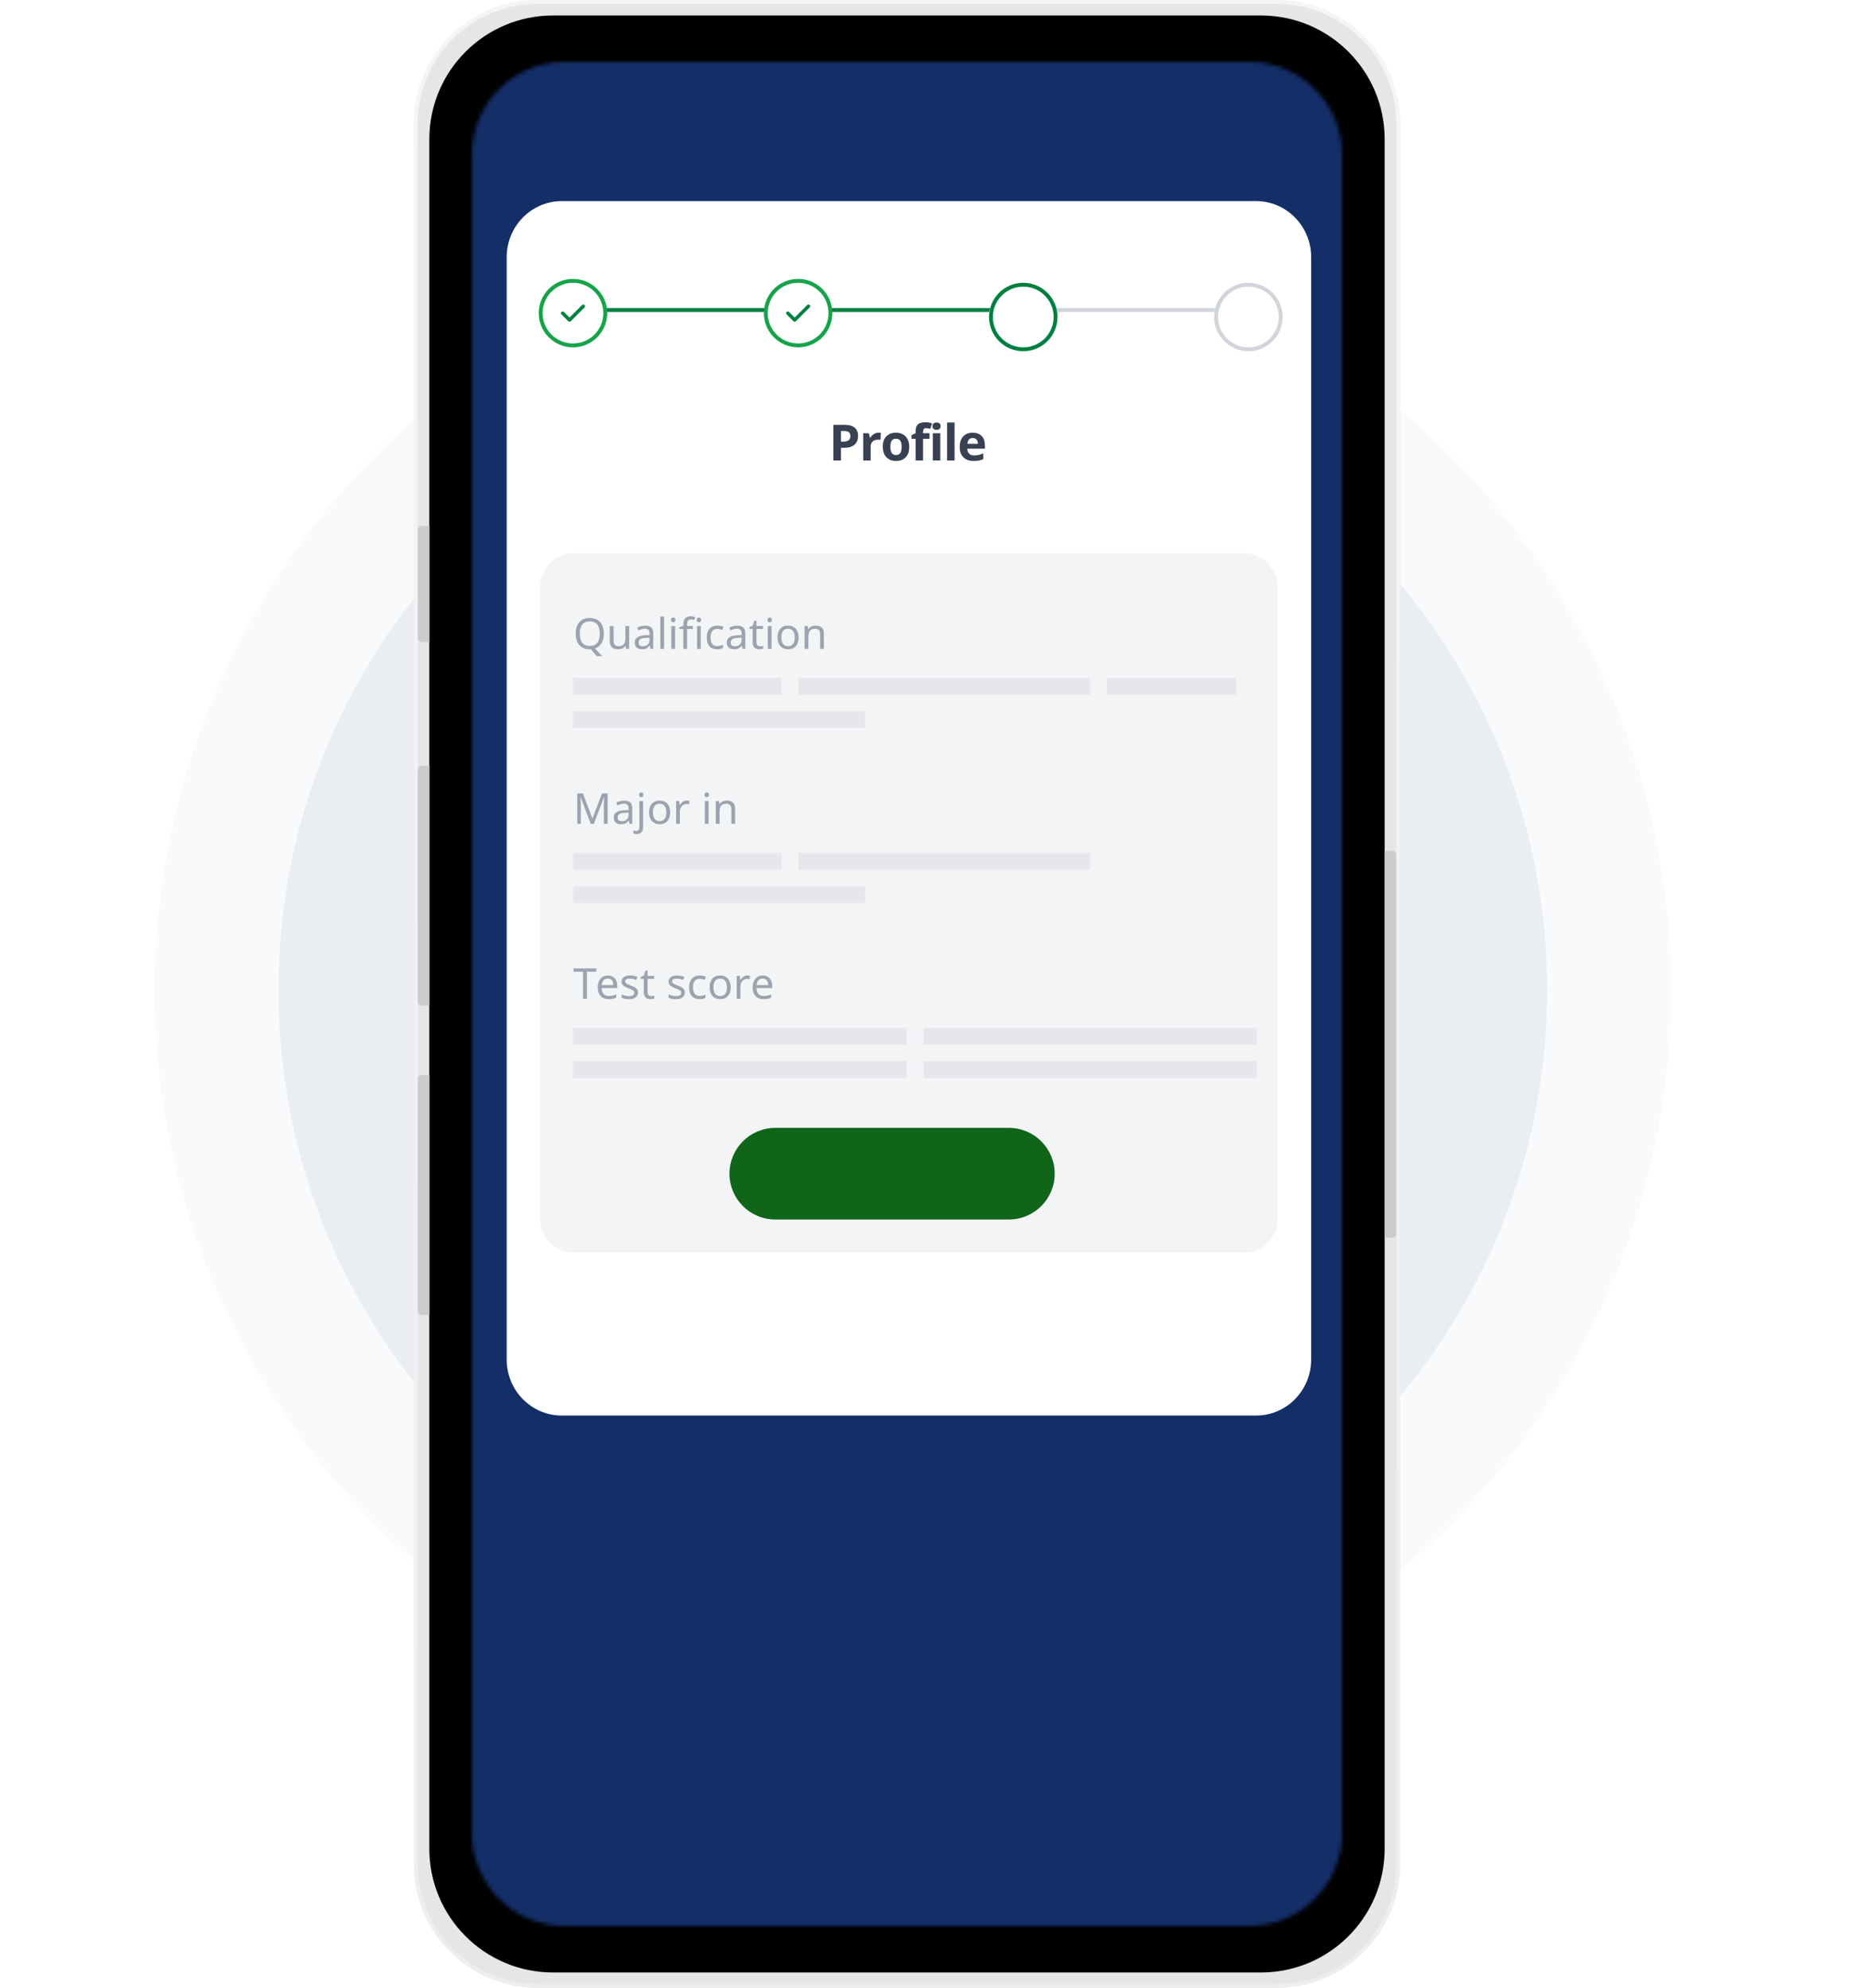 <svg width="484" height="514" viewBox="0 0 484 514" fill="none" xmlns="http://www.w3.org/2000/svg">
<path d="M236 452C344.248 452 432 364.248 432 256C432 147.752 344.248 60 236 60C127.752 60 40 147.752 40 256C40 364.248 127.752 452 236 452Z" fill="#F9FAFB"/>
<path d="M236 420C326.575 420 400 346.575 400 256C400 165.425 326.575 92 236 92C145.425 92 72 165.425 72 256C72 346.575 145.425 420 236 420Z" fill="#EAEEF2"/>
<g filter="url(#filter0_i_2623_11362)">
<path d="M330 0H139C121.327 0 107 14.327 107 32V482C107 499.673 121.327 514 139 514H330C347.673 514 362 499.673 362 482V32C362 14.327 347.673 0 330 0Z" fill="#E6E6E6"/>
</g>
<path d="M330 0.5H139C121.603 0.5 107.5 14.603 107.5 32V482C107.5 499.397 121.603 513.5 139 513.5H330C347.397 513.5 361.5 499.397 361.5 482V32C361.5 14.603 347.397 0.5 330 0.5Z" stroke="url(#paint0_linear_2623_11362)"/>
<path d="M326 4H143C125.327 4 111 18.327 111 36V478C111 495.673 125.327 510 143 510H326C343.673 510 358 495.673 358 478V36C358 18.327 343.673 4 326 4Z" fill="black"/>
<g filter="url(#filter1_i_2623_11362)">
<path d="M107 137.6C107 137.04 107 136.76 107.109 136.546C107.205 136.358 107.358 136.205 107.546 136.109C107.76 136 108.04 136 108.6 136H110V166H108.6C108.04 166 107.76 166 107.546 165.891C107.358 165.795 107.205 165.642 107.109 165.454C107 165.24 107 164.96 107 164.4V137.6Z" fill="#CCCCCC"/>
</g>
<g filter="url(#filter2_i_2623_11362)">
<path d="M107 199.6C107 199.04 107 198.76 107.109 198.546C107.205 198.358 107.358 198.205 107.546 198.109C107.76 198 108.04 198 108.6 198H110V260H108.6C108.04 260 107.76 260 107.546 259.891C107.358 259.795 107.205 259.642 107.109 259.454C107 259.24 107 258.96 107 258.4V199.6Z" fill="#CCCCCC"/>
</g>
<g filter="url(#filter3_i_2623_11362)">
<path d="M107 279.6C107 279.04 107 278.76 107.109 278.546C107.205 278.358 107.358 278.205 107.546 278.109C107.76 278 108.04 278 108.6 278H110V340H108.6C108.04 340 107.76 340 107.546 339.891C107.358 339.795 107.205 339.642 107.109 339.454C107 339.24 107 338.96 107 338.4V279.6Z" fill="#CCCCCC"/>
</g>
<g filter="url(#filter4_i_2623_11362)">
<path d="M359 220H360.4C360.96 220 361.24 220 361.454 220.109C361.642 220.205 361.795 220.358 361.891 220.546C362 220.76 362 221.04 362 221.6V318.4C362 318.96 362 319.24 361.891 319.454C361.795 319.642 361.642 319.795 361.454 319.891C361.24 320 360.96 320 360.4 320H359V220Z" fill="#CCCCCC"/>
</g>
<mask id="mask0_2623_11362" style="mask-type:luminance" maskUnits="userSpaceOnUse" x="122" y="16" width="225" height="482">
<path d="M323 16H146C132.745 16 122 26.745 122 40V474C122 487.255 132.745 498 146 498H323C336.255 498 347 487.255 347 474V40C347 26.745 336.255 16 323 16Z" fill="white"/>
</mask>
<g mask="url(#mask0_2623_11362)">
<path d="M323 16H146C132.745 16 122 26.745 122 40V474C122 487.255 132.745 498 146 498H323C336.255 498 347 487.255 347 474V40C347 26.745 336.255 16 323 16Z" fill="white"/>
<mask id="mask1_2623_11362" style="mask-type:luminance" maskUnits="userSpaceOnUse" x="118" y="15" width="235" height="490">
<path d="M353 15H118V505H353V15Z" fill="white"/>
</mask>
<g mask="url(#mask1_2623_11362)">
<mask id="mask2_2623_11362" style="mask-type:alpha" maskUnits="userSpaceOnUse" x="118" y="15" width="235" height="490">
<path d="M326.05 15H144.95C130.066 15 118 27.054 118 41.923V478.077C118 492.946 130.066 505 144.95 505H326.05C340.934 505 353 492.946 353 478.077V41.923C353 27.054 340.934 15 326.05 15Z" fill="#142E67"/>
</mask>
<g mask="url(#mask2_2623_11362)">
<path d="M326.05 15H144.95C130.066 15 118 27.054 118 41.923V478.077C118 492.946 130.066 505 144.95 505H326.05C340.934 505 353 492.946 353 478.077V41.923C353 27.054 340.934 15 326.05 15Z" fill="#142E67"/>
<path d="M324.754 52H145.246C137.378 52 131 58.496 131 66.509V351.491C131 359.504 137.378 366 145.246 366H324.754C332.622 366 339 359.504 339 351.491V66.509C339 58.496 332.622 52 324.754 52Z" fill="white"/>
<path d="M217.423 114.182H218.067C218.669 114.182 219.12 114.064 219.419 113.829C219.718 113.589 219.867 113.242 219.867 112.788C219.867 112.329 219.741 111.99 219.488 111.772C219.24 111.553 218.848 111.444 218.314 111.444H217.423V114.182ZM221.844 112.718C221.844 113.711 221.533 114.47 220.91 114.996C220.291 115.522 219.408 115.785 218.263 115.785H217.423V119.066H215.465V109.841H218.415C219.535 109.841 220.385 110.083 220.966 110.566C221.552 111.046 221.844 111.763 221.844 112.718ZM227.119 111.879C227.38 111.879 227.596 111.898 227.769 111.936L227.624 113.74C227.468 113.698 227.278 113.677 227.055 113.677C226.441 113.677 225.961 113.835 225.615 114.151C225.274 114.466 225.104 114.908 225.104 115.476V119.066H223.177V112.011H224.636L224.921 113.198H225.015C225.234 112.802 225.529 112.485 225.9 112.245C226.275 112.001 226.681 111.879 227.119 111.879ZM230.201 115.526C230.201 116.224 230.315 116.752 230.542 117.11C230.774 117.468 231.148 117.646 231.667 117.646C232.18 117.646 232.549 117.47 232.772 117.116C232.999 116.759 233.113 116.229 233.113 115.526C233.113 114.828 232.999 114.304 232.772 113.955C232.544 113.606 232.172 113.431 231.654 113.431C231.141 113.431 230.77 113.606 230.542 113.955C230.315 114.3 230.201 114.824 230.201 115.526ZM235.084 115.526C235.084 116.675 234.781 117.573 234.174 118.221C233.568 118.868 232.723 119.192 231.641 119.192C230.964 119.192 230.366 119.045 229.847 118.751C229.33 118.452 228.932 118.025 228.654 117.47C228.376 116.914 228.237 116.267 228.237 115.526C228.237 114.374 228.538 113.478 229.14 112.838C229.743 112.199 230.589 111.879 231.68 111.879C232.357 111.879 232.955 112.026 233.474 112.321C233.991 112.615 234.389 113.038 234.667 113.589C234.945 114.14 235.084 114.786 235.084 115.526ZM240.32 113.456H238.653V119.066H236.726V113.456H235.665V112.529L236.726 112.011V111.494C236.726 110.691 236.924 110.104 237.32 109.733C237.715 109.363 238.349 109.178 239.221 109.178C239.886 109.178 240.478 109.277 240.996 109.475L240.503 110.888C240.116 110.766 239.758 110.705 239.429 110.705C239.156 110.705 238.958 110.787 238.835 110.951C238.714 111.111 238.653 111.317 238.653 111.57V112.011H240.32V113.456ZM241.092 110.188C241.092 109.561 241.441 109.248 242.139 109.248C242.839 109.248 243.188 109.561 243.188 110.188C243.188 110.486 243.1 110.72 242.923 110.888C242.751 111.052 242.489 111.134 242.139 111.134C241.441 111.134 241.092 110.819 241.092 110.188ZM243.1 119.066H241.174V112.011H243.1V119.066ZM246.795 119.066H244.869V109.248H246.795V119.066ZM251.489 113.248C251.08 113.248 250.76 113.379 250.528 113.639C250.296 113.896 250.164 114.262 250.13 114.737H252.834C252.825 114.262 252.701 113.896 252.461 113.639C252.221 113.379 251.896 113.248 251.489 113.248ZM251.759 119.192C250.623 119.192 249.735 118.879 249.095 118.252C248.454 117.625 248.134 116.738 248.134 115.589C248.134 114.407 248.429 113.494 249.019 112.851C249.612 112.203 250.431 111.879 251.476 111.879C252.474 111.879 253.25 112.163 253.806 112.731C254.363 113.299 254.64 114.083 254.64 115.084V116.018H250.086C250.107 116.565 250.27 116.992 250.572 117.299C250.875 117.606 251.301 117.76 251.849 117.76C252.273 117.76 252.676 117.716 253.055 117.627C253.433 117.539 253.829 117.398 254.242 117.205V118.694C253.906 118.862 253.546 118.986 253.162 119.066C252.779 119.15 252.311 119.192 251.759 119.192Z" fill="#374151"/>
<g filter="url(#filter5_dd_2623_11362)">
<path d="M321.546 141.55H148.374C143.81 141.55 140.109 145.247 140.109 149.807V313.116C140.109 317.676 143.81 321.373 148.374 321.373H321.546C326.11 321.373 329.81 317.676 329.81 313.116V149.807C329.81 145.247 326.11 141.55 321.546 141.55Z" fill="#F3F4F6"/>
<path d="M156.119 161.829C156.119 162.822 155.92 163.65 155.522 164.312C155.124 164.976 154.559 165.432 153.827 165.683L155.71 167.64H154.29L152.767 165.866L152.493 165.877C151.334 165.877 150.437 165.524 149.802 164.818C149.171 164.109 148.855 163.108 148.855 161.818C148.855 160.539 149.169 159.548 149.797 158.846C150.428 158.14 151.331 157.787 152.503 157.787C153.644 157.787 154.532 158.146 155.167 158.862C155.802 159.575 156.119 160.565 156.119 161.829ZM149.899 161.829C149.899 162.868 150.12 163.661 150.561 164.206C151.002 164.749 151.646 165.022 152.493 165.022C153.336 165.022 153.976 164.754 154.414 164.216C154.851 163.678 155.07 162.883 155.07 161.829C155.07 160.779 154.853 159.989 154.419 159.459C153.985 158.924 153.346 158.657 152.503 158.657C151.65 158.657 151.002 158.929 150.561 159.469C150.12 160.007 149.899 160.794 149.899 161.829ZM158.643 159.868V163.667C158.643 164.144 158.749 164.499 158.96 164.732C159.175 164.962 159.507 165.076 159.956 165.076C160.562 165.076 161.003 164.908 161.279 164.571C161.555 164.234 161.693 163.691 161.693 162.942V159.868H162.667V165.769H161.871L161.731 164.99H161.683C161.507 165.273 161.258 165.491 160.935 165.645C160.612 165.799 160.237 165.877 159.81 165.877C159.1 165.877 158.564 165.707 158.201 165.367C157.843 165.026 157.663 164.481 157.663 163.732V159.868H158.643ZM168.188 165.769L167.999 164.93H167.956C167.662 165.3 167.368 165.551 167.074 165.683C166.783 165.812 166.416 165.877 165.971 165.877C165.39 165.877 164.934 165.724 164.604 165.42C164.274 165.116 164.109 164.685 164.109 164.13C164.109 162.933 165.055 162.306 166.945 162.249L167.946 162.211V161.861C167.946 161.413 167.849 161.084 167.655 160.873C167.461 160.657 167.151 160.549 166.724 160.549C166.412 160.549 166.116 160.597 165.836 160.689C165.56 160.783 165.3 160.887 165.056 161.002L164.76 160.276C165.058 160.118 165.383 159.995 165.734 159.904C166.086 159.815 166.434 159.771 166.778 159.771C167.492 159.771 168.023 159.928 168.371 160.244C168.719 160.559 168.893 161.061 168.893 161.748V165.769H168.188ZM166.192 165.097C166.733 165.097 167.158 164.952 167.467 164.662C167.779 164.368 167.935 163.953 167.935 163.415V162.883L167.063 162.921C166.385 162.946 165.89 163.053 165.578 163.243C165.27 163.432 165.116 163.732 165.116 164.141C165.116 164.449 165.209 164.685 165.395 164.85C165.585 165.015 165.851 165.097 166.192 165.097ZM171.696 165.769H170.727V157.406H171.696V165.769ZM174.537 165.769H173.568V159.868H174.537V165.769ZM173.493 158.271C173.493 158.055 173.547 157.9 173.654 157.803C173.766 157.706 173.902 157.658 174.063 157.658C174.214 157.658 174.345 157.706 174.456 157.803C174.571 157.9 174.628 158.055 174.628 158.271C174.628 158.482 174.571 158.638 174.456 158.738C174.345 158.839 174.214 158.889 174.063 158.889C173.902 158.889 173.766 158.839 173.654 158.738C173.547 158.638 173.493 158.482 173.493 158.271ZM179.132 160.619H177.641V165.769H176.673V160.619H175.64V160.168L176.673 159.835V159.496C176.673 158.78 176.829 158.242 177.141 157.884C177.457 157.525 177.941 157.347 178.594 157.347C178.97 157.347 179.352 157.412 179.74 157.545L179.482 158.303C179.148 158.195 178.856 158.141 178.605 158.141C178.278 158.141 178.036 158.249 177.878 158.465C177.72 158.679 177.641 159.02 177.641 159.485V159.868H179.132V160.619ZM181.176 165.769H180.208V159.868H181.176V165.769ZM180.133 158.271C180.133 158.055 180.186 157.9 180.294 157.803C180.405 157.706 180.542 157.658 180.703 157.658C180.854 157.658 180.984 157.706 181.096 157.803C181.211 157.9 181.268 158.055 181.268 158.271C181.268 158.482 181.211 158.638 181.096 158.738C180.984 158.839 180.854 158.889 180.703 158.889C180.542 158.889 180.405 158.839 180.294 158.738C180.186 158.638 180.133 158.482 180.133 158.271ZM185.416 165.877C184.566 165.877 183.904 165.617 183.431 165.097C182.957 164.574 182.721 163.825 182.721 162.851C182.721 161.861 182.959 161.1 183.436 160.566C183.917 160.028 184.6 159.76 185.486 159.76C185.773 159.76 186.057 159.79 186.336 159.852C186.62 159.909 186.853 159.984 187.036 160.077L186.74 160.883C186.241 160.697 185.816 160.603 185.465 160.603C184.869 160.603 184.43 160.792 184.147 161.168C183.863 161.54 183.721 162.098 183.721 162.84C183.721 163.553 183.863 164.099 184.147 164.479C184.43 164.855 184.85 165.043 185.406 165.043C185.926 165.043 186.437 164.929 186.939 164.7V165.559C186.53 165.771 186.023 165.877 185.416 165.877ZM191.991 165.769L191.803 164.93H191.76C191.466 165.3 191.172 165.551 190.878 165.683C190.587 165.812 190.219 165.877 189.775 165.877C189.193 165.877 188.738 165.724 188.408 165.42C188.078 165.116 187.913 164.685 187.913 164.13C187.913 162.933 188.858 162.306 190.748 162.249L191.749 162.211V161.861C191.749 161.413 191.652 161.084 191.459 160.873C191.265 160.657 190.955 160.549 190.528 160.549C190.216 160.549 189.92 160.597 189.64 160.689C189.364 160.783 189.104 160.887 188.86 161.002L188.564 160.276C188.862 160.118 189.186 159.995 189.538 159.904C189.889 159.815 190.237 159.771 190.582 159.771C191.295 159.771 191.826 159.928 192.174 160.244C192.522 160.559 192.696 161.061 192.696 161.748V165.769H191.991ZM189.995 165.097C190.537 165.097 190.962 164.952 191.27 164.662C191.582 164.368 191.738 163.953 191.738 163.415V162.883L190.867 162.921C190.189 162.946 189.694 163.053 189.382 163.243C189.073 163.432 188.919 163.732 188.919 164.141C188.919 164.449 189.012 164.685 189.199 164.85C189.389 165.015 189.654 165.097 189.995 165.097ZM196.506 165.087C196.631 165.087 196.778 165.074 196.947 165.049C197.115 165.024 197.243 164.995 197.329 164.963V165.705C197.239 165.745 197.099 165.782 196.909 165.818C196.723 165.858 196.533 165.877 196.339 165.877C195.184 165.877 194.606 165.27 194.606 164.055V160.619H193.772V160.157L194.617 159.771L195.005 158.513H195.58V159.868H197.286V160.619H195.58V164.028C195.58 164.368 195.661 164.63 195.822 164.813C195.987 164.995 196.215 165.087 196.506 165.087ZM199.481 165.769H198.513V159.868H199.481V165.769ZM198.437 158.271C198.437 158.055 198.491 157.9 198.599 157.803C198.71 157.706 198.846 157.658 199.008 157.658C199.158 157.658 199.289 157.706 199.4 157.803C199.515 157.9 199.573 158.055 199.573 158.271C199.573 158.482 199.515 158.638 199.4 158.738C199.289 158.839 199.158 158.889 199.008 158.889C198.846 158.889 198.71 158.839 198.599 158.738C198.491 158.638 198.437 158.482 198.437 158.271ZM206.487 162.808C206.487 163.772 206.243 164.524 205.755 165.065C205.267 165.607 204.593 165.877 203.732 165.877C203.197 165.877 202.724 165.753 202.311 165.505C201.899 165.255 201.581 164.897 201.359 164.431C201.137 163.965 201.025 163.424 201.025 162.808C201.025 161.847 201.266 161.1 201.746 160.566C202.227 160.028 202.901 159.76 203.769 159.76C204.602 159.76 205.262 160.034 205.749 160.582C206.241 161.127 206.487 161.869 206.487 162.808ZM202.026 162.808C202.026 163.55 202.171 164.114 202.462 164.501C202.756 164.884 203.188 165.076 203.759 165.076C204.322 165.076 204.75 164.884 205.045 164.501C205.339 164.114 205.486 163.55 205.486 162.808C205.486 162.066 205.337 161.509 205.039 161.135C204.745 160.759 204.313 160.571 203.743 160.571C202.598 160.571 202.026 161.317 202.026 162.808ZM212.05 165.769V161.996C212.05 161.515 211.942 161.159 211.727 160.926C211.516 160.689 211.182 160.571 210.726 160.571C210.12 160.571 209.679 160.74 209.403 161.077C209.13 161.41 208.994 161.955 208.994 162.711V165.769H208.025V159.868H208.806L208.951 160.673H209.005C209.188 160.384 209.444 160.16 209.774 160.001C210.104 159.841 210.468 159.76 210.866 159.76C211.591 159.76 212.129 159.936 212.481 160.287C212.832 160.638 213.008 161.184 213.008 161.926V165.769H212.05Z" fill="#9CA3AF"/>
<path d="M202.084 173.308H148.185V177.615H202.084V173.308Z" fill="#E5E7EB"/>
<path d="M281.854 173.308H206.396V177.615H281.854V173.308Z" fill="#E5E7EB"/>
<path d="M319.581 173.308H286.164V177.615H319.581V173.308Z" fill="#E5E7EB"/>
<path d="M223.643 181.923H148.185V186.231H223.643V181.923Z" fill="#E5E7EB"/>
<path d="M152.724 211L150.131 204.109H150.088C150.142 204.683 150.169 205.39 150.169 206.233V211H149.254V203.142H150.717L153.144 209.581H153.187L155.657 203.142H157.109V211H156.13V206.168C156.13 205.631 156.155 204.948 156.206 204.12H156.162L153.537 211H152.724ZM162.764 211L162.576 210.161H162.533C162.239 210.531 161.945 210.781 161.651 210.914C161.36 211.043 160.992 211.108 160.548 211.108C159.967 211.108 159.511 210.955 159.181 210.651C158.851 210.346 158.686 209.916 158.686 209.361C158.686 208.163 159.631 207.537 161.522 207.48L162.522 207.442V207.092C162.522 206.644 162.425 206.314 162.232 206.103C162.038 205.888 161.728 205.78 161.301 205.78C160.989 205.78 160.693 205.828 160.413 205.92C160.137 206.014 159.877 206.117 159.633 206.233L159.337 205.507C159.635 205.348 159.959 205.226 160.311 205.135C160.662 205.046 161.01 205.002 161.355 205.002C162.069 205.002 162.599 205.159 162.947 205.474C163.295 205.79 163.469 206.292 163.469 206.979V211H162.764ZM160.768 210.328C161.31 210.328 161.735 210.183 162.043 209.893C162.355 209.599 162.512 209.183 162.512 208.646V208.114L161.64 208.152C160.962 208.176 160.467 208.284 160.155 208.474C159.846 208.663 159.692 208.963 159.692 209.372C159.692 209.68 159.785 209.916 159.972 210.08C160.162 210.246 160.428 210.328 160.768 210.328ZM164.61 213.645C164.273 213.645 163.989 213.6 163.76 213.51V212.731C164.007 212.803 164.251 212.838 164.492 212.838C164.771 212.838 164.976 212.761 165.105 212.607C165.238 212.457 165.304 212.226 165.304 211.914V205.099H166.273V211.882C166.273 212.469 166.131 212.911 165.847 213.203C165.568 213.497 165.155 213.645 164.61 213.645ZM165.229 203.501C165.229 203.286 165.283 203.131 165.39 203.034C165.501 202.937 165.638 202.889 165.799 202.889C165.95 202.889 166.081 202.937 166.192 203.034C166.307 203.131 166.364 203.286 166.364 203.501C166.364 203.713 166.307 203.869 166.192 203.969C166.081 204.07 165.95 204.12 165.799 204.12C165.638 204.12 165.501 204.07 165.39 203.969C165.283 203.869 165.229 203.713 165.229 203.501ZM173.278 208.039C173.278 209.002 173.034 209.755 172.546 210.296C172.058 210.837 171.384 211.108 170.523 211.108C169.989 211.108 169.515 210.984 169.103 210.736C168.69 210.485 168.373 210.128 168.15 209.661C167.928 209.196 167.817 208.655 167.817 208.039C167.817 207.078 168.057 206.331 168.538 205.796C169.018 205.259 169.693 204.991 170.561 204.991C171.393 204.991 172.053 205.264 172.541 205.813C173.032 206.357 173.278 207.099 173.278 208.039ZM168.818 208.039C168.818 208.781 168.963 209.345 169.253 209.731C169.548 210.115 169.98 210.307 170.55 210.307C171.113 210.307 171.542 210.115 171.836 209.731C172.13 209.345 172.277 208.781 172.277 208.039C172.277 207.297 172.128 206.74 171.831 206.366C171.537 205.99 171.104 205.802 170.534 205.802C169.39 205.802 168.818 206.548 168.818 208.039ZM177.572 204.991C177.834 204.991 178.065 205.012 178.266 205.055L178.147 205.947C177.929 205.898 177.715 205.872 177.507 205.872C177.195 205.872 176.905 205.958 176.636 206.13C176.37 206.303 176.162 206.541 176.011 206.845C175.861 207.146 175.785 207.481 175.785 207.85V211H174.817V205.099H175.613L175.721 206.179H175.764C175.99 205.788 176.257 205.493 176.566 205.291C176.874 205.091 177.209 204.991 177.572 204.991ZM183.2 211H182.231V205.099H183.2V211ZM182.156 203.501C182.156 203.286 182.21 203.131 182.317 203.034C182.429 202.937 182.565 202.889 182.726 202.889C182.877 202.889 183.008 202.937 183.119 203.034C183.234 203.131 183.291 203.286 183.291 203.501C183.291 203.713 183.234 203.869 183.119 203.969C183.008 204.07 182.877 204.12 182.726 204.12C182.565 204.12 182.429 204.07 182.317 203.969C182.21 203.869 182.156 203.713 182.156 203.501ZM189.097 211V207.227C189.097 206.746 188.989 206.39 188.774 206.157C188.562 205.92 188.229 205.802 187.773 205.802C187.167 205.802 186.726 205.971 186.45 206.308C186.177 206.641 186.041 207.186 186.041 207.942V211H185.072V205.099H185.852L185.998 205.904H186.051C186.234 205.614 186.491 205.39 186.821 205.232C187.151 205.072 187.515 204.991 187.913 204.991C188.638 204.991 189.176 205.166 189.527 205.517C189.879 205.869 190.055 206.415 190.055 207.157V211H189.097Z" fill="#9CA3AF"/>
<path d="M202.084 218.539H148.185V222.846H202.084V218.539Z" fill="#E5E7EB"/>
<path d="M281.854 218.539H206.396V222.846H281.854V218.539Z" fill="#E5E7EB"/>
<path d="M223.643 227.154H148.185V231.462H223.643V227.154Z" fill="#E5E7EB"/>
<path d="M151.743 256.231H150.748V249.243H148.289V248.373H154.186V249.243H151.743V256.231ZM157.388 256.339C156.502 256.339 155.806 256.071 155.3 255.537C154.798 255 154.547 254.262 154.547 253.323C154.547 252.377 154.782 251.624 155.252 251.065C155.721 250.503 156.356 250.222 157.156 250.222C157.899 250.222 158.491 250.462 158.932 250.942C159.373 251.418 159.594 252.065 159.594 252.882V253.467H155.547C155.565 254.138 155.736 254.647 156.059 254.995C156.381 255.342 156.839 255.516 157.431 255.516C157.746 255.516 158.046 255.489 158.329 255.435C158.613 255.378 158.944 255.269 159.325 255.108V255.956C158.998 256.096 158.691 256.195 158.405 256.252C158.118 256.309 157.779 256.339 157.388 256.339ZM157.145 251.011C156.683 251.011 156.317 251.161 156.048 251.458C155.779 251.755 155.619 252.169 155.569 252.7H158.577C158.57 252.147 158.442 251.728 158.195 251.442C157.947 251.155 157.597 251.011 157.145 251.011ZM164.942 254.603C164.942 255.154 164.736 255.583 164.323 255.887C163.911 256.188 163.331 256.339 162.585 256.339C161.807 256.339 161.188 256.215 160.729 255.967V255.086C161.378 255.402 162.004 255.559 162.607 255.559C163.095 255.559 163.45 255.48 163.672 255.322C163.894 255.165 164.006 254.954 164.006 254.688C164.006 254.455 163.898 254.258 163.683 254.096C163.471 253.936 163.093 253.751 162.548 253.543C161.992 253.329 161.601 253.145 161.375 252.995C161.149 252.841 160.982 252.668 160.874 252.479C160.77 252.289 160.718 252.058 160.718 251.785C160.718 251.302 160.915 250.921 161.31 250.641C161.705 250.361 162.246 250.222 162.935 250.222C163.606 250.222 164.233 250.354 164.818 250.619L164.49 251.388C163.891 251.137 163.351 251.011 162.87 251.011C162.469 251.011 162.164 251.076 161.956 251.205C161.748 251.331 161.644 251.504 161.644 251.726C161.644 251.941 161.733 252.12 161.913 252.263C162.092 252.403 162.51 252.599 163.166 252.849C163.658 253.032 164.02 253.203 164.253 253.361C164.49 253.518 164.664 253.696 164.775 253.893C164.886 254.09 164.942 254.326 164.942 254.603ZM168.353 255.548C168.479 255.548 168.626 255.535 168.794 255.51C168.963 255.486 169.09 255.457 169.176 255.424V256.166C169.087 256.206 168.947 256.244 168.757 256.279C168.57 256.319 168.38 256.339 168.186 256.339C167.031 256.339 166.454 255.731 166.454 254.516V251.081H165.62V250.619L166.465 250.232L166.852 248.975H167.428V250.329H169.133V251.081H167.428V254.489C167.428 254.83 167.508 255.091 167.67 255.275C167.835 255.457 168.063 255.548 168.353 255.548ZM177.07 254.603C177.07 255.154 176.863 255.583 176.451 255.887C176.038 256.188 175.459 256.339 174.713 256.339C173.935 256.339 173.316 256.215 172.857 255.967V255.086C173.506 255.402 174.132 255.559 174.735 255.559C175.222 255.559 175.577 255.48 175.8 255.322C176.022 255.165 176.133 254.954 176.133 254.688C176.133 254.455 176.026 254.258 175.811 254.096C175.599 253.936 175.22 253.751 174.675 253.543C174.119 253.329 173.728 253.145 173.502 252.995C173.276 252.841 173.11 252.668 173.002 252.479C172.898 252.289 172.846 252.058 172.846 251.785C172.846 251.302 173.043 250.921 173.438 250.641C173.832 250.361 174.374 250.222 175.063 250.222C175.734 250.222 176.361 250.354 176.946 250.619L176.618 251.388C176.019 251.137 175.479 251.011 174.998 251.011C174.596 251.011 174.291 251.076 174.083 251.205C173.875 251.331 173.771 251.504 173.771 251.726C173.771 251.941 173.861 252.12 174.04 252.263C174.22 252.403 174.638 252.599 175.294 252.849C175.785 253.032 176.148 253.203 176.381 253.361C176.618 253.518 176.792 253.696 176.903 253.893C177.014 254.09 177.07 254.326 177.07 254.603ZM180.874 256.339C180.024 256.339 179.362 256.079 178.888 255.559C178.415 255.035 178.178 254.287 178.178 253.312C178.178 252.323 178.417 251.561 178.894 251.027C179.374 250.49 180.058 250.222 180.944 250.222C181.231 250.222 181.514 250.252 181.794 250.313C182.077 250.37 182.31 250.446 182.493 250.538L182.197 251.345C181.699 251.159 181.274 251.065 180.922 251.065C180.327 251.065 179.887 251.253 179.604 251.629C179.32 252.002 179.179 252.56 179.179 253.302C179.179 254.015 179.32 254.561 179.604 254.941C179.887 255.317 180.307 255.505 180.863 255.505C181.383 255.505 181.894 255.391 182.396 255.161V256.021C181.988 256.233 181.48 256.339 180.874 256.339ZM188.934 253.269C188.934 254.233 188.69 254.986 188.202 255.527C187.714 256.068 187.04 256.339 186.179 256.339C185.644 256.339 185.171 256.215 184.758 255.967C184.346 255.716 184.028 255.359 183.806 254.892C183.584 254.427 183.473 253.885 183.473 253.269C183.473 252.309 183.713 251.561 184.194 251.027C184.674 250.49 185.349 250.222 186.217 250.222C187.049 250.222 187.709 250.495 188.197 251.043C188.688 251.588 188.934 252.33 188.934 253.269ZM184.473 253.269C184.473 254.011 184.619 254.576 184.909 254.962C185.203 255.346 185.636 255.537 186.206 255.537C186.769 255.537 187.198 255.346 187.492 254.962C187.786 254.576 187.933 254.011 187.933 253.269C187.933 252.527 187.784 251.971 187.486 251.597C187.192 251.221 186.76 251.033 186.19 251.033C185.045 251.033 184.473 251.779 184.473 253.269ZM193.227 250.222C193.489 250.222 193.721 250.243 193.922 250.286L193.803 251.178C193.584 251.128 193.371 251.103 193.163 251.103C192.851 251.103 192.56 251.189 192.291 251.361C192.026 251.533 191.818 251.771 191.667 252.076C191.516 252.377 191.441 252.711 191.441 253.081V256.231H190.473V250.329H191.269L191.377 251.409H191.42C191.646 251.019 191.913 250.723 192.221 250.522C192.53 250.322 192.865 250.222 193.227 250.222ZM197.43 256.339C196.544 256.339 195.848 256.071 195.342 255.537C194.84 255 194.589 254.262 194.589 253.323C194.589 252.377 194.824 251.624 195.294 251.065C195.763 250.503 196.398 250.222 197.198 250.222C197.941 250.222 198.533 250.462 198.974 250.942C199.415 251.418 199.636 252.065 199.636 252.882V253.467H195.59C195.608 254.138 195.778 254.647 196.101 254.995C196.424 255.342 196.881 255.516 197.473 255.516C197.788 255.516 198.088 255.489 198.371 255.435C198.655 255.378 198.986 255.269 199.367 255.108V255.956C199.04 256.096 198.734 256.195 198.447 256.252C198.16 256.309 197.821 256.339 197.43 256.339ZM197.187 251.011C196.725 251.011 196.359 251.161 196.09 251.458C195.821 251.755 195.661 252.169 195.611 252.7H198.619C198.612 252.147 198.484 251.728 198.237 251.442C197.989 251.155 197.639 251.011 197.187 251.011Z" fill="#9CA3AF"/>
<path d="M234.423 263.769H148.185V268.077H234.423V263.769Z" fill="#E5E7EB"/>
<path d="M324.973 263.769H238.734V268.077H324.973V263.769Z" fill="#E5E7EB"/>
<path d="M234.423 272.385H148.185V276.692H234.423V272.385Z" fill="#E5E7EB"/>
<path d="M324.973 272.385H238.734V276.692H324.973V272.385Z" fill="#E5E7EB"/>
<path d="M260.83 289.615H200.463C193.914 289.615 188.605 294.919 188.605 301.461C188.605 308.004 193.914 313.308 200.463 313.308H260.83C267.379 313.308 272.688 308.004 272.688 301.461C272.688 294.919 267.379 289.615 260.83 289.615Z" fill="#106519"/>
<path d="M321.546 141.55H148.374C143.81 141.55 140.109 145.247 140.109 149.807V313.116C140.109 317.676 143.81 321.373 148.374 321.373H321.546C326.11 321.373 329.81 317.676 329.81 313.116V149.807C329.81 145.247 326.11 141.55 321.546 141.55Z" stroke="#F3F4F6" stroke-width="1.022"/>
</g>
<path d="M150.027 80.154H264.293" stroke="#008040"/>
<path d="M264.293 80.154H321.426" stroke="#D1D5DB"/>
<path d="M152.494 80.961C152.494 76.352 148.753 72.615 144.14 72.615C139.526 72.615 135.785 76.352 135.785 80.961C135.785 85.571 139.526 89.308 144.14 89.308C148.753 89.308 152.494 85.571 152.494 80.961Z" fill="white"/>
<path d="M156.494 80.961C156.494 76.352 152.753 72.615 148.14 72.615C143.526 72.615 139.785 76.352 139.785 80.961C139.785 85.571 143.526 89.308 148.14 89.308C152.753 89.308 156.494 85.571 156.494 80.961Z" fill="white" stroke="#16A34A"/>
<path d="M214.705 80.961C214.705 76.352 210.964 72.615 206.35 72.615C201.736 72.615 197.996 76.352 197.996 80.961C197.996 85.571 201.736 89.308 206.35 89.308C210.964 89.308 214.705 85.571 214.705 80.961Z" fill="white"/>
<path fill-rule="evenodd" clip-rule="evenodd" d="M209.333 78.87C209.507 79.044 209.507 79.325 209.333 79.499L205.776 83.052C205.602 83.226 205.321 83.226 205.147 83.052L203.369 81.276C203.195 81.102 203.195 80.821 203.369 80.647C203.542 80.474 203.824 80.474 203.997 80.647L205.462 82.11L208.705 78.87C208.878 78.697 209.16 78.697 209.333 78.87Z" fill="#008040"/>
<path d="M214.705 80.961C214.705 76.352 210.964 72.615 206.35 72.615C201.736 72.615 197.996 76.352 197.996 80.961C197.996 85.571 201.736 89.308 206.35 89.308C210.964 89.308 214.705 85.571 214.705 80.961Z" stroke="#16A34A"/>
<g filter="url(#filter6_d_2623_11362)">
<path d="M273.455 80.961C273.455 76.054 269.473 72.076 264.561 72.076C259.65 72.076 255.668 76.054 255.668 80.961C255.668 85.868 259.65 89.845 264.561 89.845C269.473 89.845 273.455 85.868 273.455 80.961Z" fill="white"/>
<path d="M272.916 80.961C272.916 76.351 269.175 72.615 264.561 72.615C259.947 72.615 256.207 76.351 256.207 80.961C256.207 85.57 259.947 89.307 264.561 89.307C269.175 89.307 272.916 85.57 272.916 80.961Z" stroke="#008040"/>
</g>
<g filter="url(#filter7_d_2623_11362)">
<path d="M331.666 80.961C331.666 76.054 327.684 72.076 322.772 72.076C317.861 72.076 313.879 76.054 313.879 80.961C313.879 85.868 317.861 89.845 322.772 89.845C327.684 89.845 331.666 85.868 331.666 80.961Z" fill="white"/>
<path d="M331.127 80.961C331.127 76.351 327.386 72.615 322.772 72.615C318.158 72.615 314.418 76.351 314.418 80.961C314.418 85.57 318.158 89.307 322.772 89.307C327.386 89.307 331.127 85.57 331.127 80.961Z" stroke="#D1D5DB"/>
</g>
<path fill-rule="evenodd" clip-rule="evenodd" d="M151.122 78.87C151.296 79.044 151.296 79.325 151.122 79.499L147.565 83.052C147.391 83.226 147.11 83.226 146.936 83.052L145.158 81.276C144.984 81.102 144.984 80.821 145.158 80.647C145.331 80.474 145.613 80.474 145.786 80.647L147.251 82.11L150.494 78.87C150.667 78.697 150.949 78.697 151.122 78.87Z" fill="#008040"/>
</g>
</g>
</g>
<defs>
<filter id="filter0_i_2623_11362" x="107" y="0" width="255" height="514" filterUnits="userSpaceOnUse" color-interpolation-filters="sRGB">
<feFlood flood-opacity="0" result="BackgroundImageFix"/>
<feBlend mode="normal" in="SourceGraphic" in2="BackgroundImageFix" result="shape"/>
<feColorMatrix in="SourceAlpha" type="matrix" values="0 0 0 0 0 0 0 0 0 0 0 0 0 0 0 0 0 0 127 0" result="hardAlpha"/>
<feOffset/>
<feGaussianBlur stdDeviation="4"/>
<feComposite in2="hardAlpha" operator="arithmetic" k2="-1" k3="1"/>
<feColorMatrix type="matrix" values="0 0 0 0 0 0 0 0 0 0 0 0 0 0 0 0 0 0 0.3 0"/>
<feBlend mode="normal" in2="shape" result="effect1_innerShadow_2623_11362"/>
</filter>
<filter id="filter1_i_2623_11362" x="107" y="136" width="4" height="30" filterUnits="userSpaceOnUse" color-interpolation-filters="sRGB">
<feFlood flood-opacity="0" result="BackgroundImageFix"/>
<feBlend mode="normal" in="SourceGraphic" in2="BackgroundImageFix" result="shape"/>
<feColorMatrix in="SourceAlpha" type="matrix" values="0 0 0 0 0 0 0 0 0 0 0 0 0 0 0 0 0 0 127 0" result="hardAlpha"/>
<feOffset dx="1"/>
<feGaussianBlur stdDeviation="1"/>
<feComposite in2="hardAlpha" operator="arithmetic" k2="-1" k3="1"/>
<feColorMatrix type="matrix" values="0 0 0 0 1 0 0 0 0 1 0 0 0 0 1 0 0 0 1 0"/>
<feBlend mode="normal" in2="shape" result="effect1_innerShadow_2623_11362"/>
</filter>
<filter id="filter2_i_2623_11362" x="107" y="198" width="4" height="62" filterUnits="userSpaceOnUse" color-interpolation-filters="sRGB">
<feFlood flood-opacity="0" result="BackgroundImageFix"/>
<feBlend mode="normal" in="SourceGraphic" in2="BackgroundImageFix" result="shape"/>
<feColorMatrix in="SourceAlpha" type="matrix" values="0 0 0 0 0 0 0 0 0 0 0 0 0 0 0 0 0 0 127 0" result="hardAlpha"/>
<feOffset dx="1"/>
<feGaussianBlur stdDeviation="1"/>
<feComposite in2="hardAlpha" operator="arithmetic" k2="-1" k3="1"/>
<feColorMatrix type="matrix" values="0 0 0 0 1 0 0 0 0 1 0 0 0 0 1 0 0 0 1 0"/>
<feBlend mode="normal" in2="shape" result="effect1_innerShadow_2623_11362"/>
</filter>
<filter id="filter3_i_2623_11362" x="107" y="278" width="4" height="62" filterUnits="userSpaceOnUse" color-interpolation-filters="sRGB">
<feFlood flood-opacity="0" result="BackgroundImageFix"/>
<feBlend mode="normal" in="SourceGraphic" in2="BackgroundImageFix" result="shape"/>
<feColorMatrix in="SourceAlpha" type="matrix" values="0 0 0 0 0 0 0 0 0 0 0 0 0 0 0 0 0 0 127 0" result="hardAlpha"/>
<feOffset dx="1"/>
<feGaussianBlur stdDeviation="1"/>
<feComposite in2="hardAlpha" operator="arithmetic" k2="-1" k3="1"/>
<feColorMatrix type="matrix" values="0 0 0 0 1 0 0 0 0 1 0 0 0 0 1 0 0 0 1 0"/>
<feBlend mode="normal" in2="shape" result="effect1_innerShadow_2623_11362"/>
</filter>
<filter id="filter4_i_2623_11362" x="358" y="220" width="4" height="100" filterUnits="userSpaceOnUse" color-interpolation-filters="sRGB">
<feFlood flood-opacity="0" result="BackgroundImageFix"/>
<feBlend mode="normal" in="SourceGraphic" in2="BackgroundImageFix" result="shape"/>
<feColorMatrix in="SourceAlpha" type="matrix" values="0 0 0 0 0 0 0 0 0 0 0 0 0 0 0 0 0 0 127 0" result="hardAlpha"/>
<feOffset dx="-1"/>
<feGaussianBlur stdDeviation="1"/>
<feComposite in2="hardAlpha" operator="arithmetic" k2="-1" k3="1"/>
<feColorMatrix type="matrix" values="0 0 0 0 1 0 0 0 0 1 0 0 0 0 1 0 0 0 1 0"/>
<feBlend mode="normal" in2="shape" result="effect1_innerShadow_2623_11362"/>
</filter>
<filter id="filter5_dd_2623_11362" x="136.599" y="139.039" width="196.723" height="186.845" filterUnits="userSpaceOnUse" color-interpolation-filters="sRGB">
<feFlood flood-opacity="0" result="BackgroundImageFix"/>
<feColorMatrix in="SourceAlpha" type="matrix" values="0 0 0 0 0 0 0 0 0 0 0 0 0 0 0 0 0 0 127 0" result="hardAlpha"/>
<feOffset dy="1"/>
<feGaussianBlur stdDeviation="1"/>
<feColorMatrix type="matrix" values="0 0 0 0 0.063 0 0 0 0 0.094 0 0 0 0 0.157 0 0 0 0.1 0"/>
<feBlend mode="normal" in2="BackgroundImageFix" result="effect1_dropShadow_2623_11362"/>
<feColorMatrix in="SourceAlpha" type="matrix" values="0 0 0 0 0 0 0 0 0 0 0 0 0 0 0 0 0 0 127 0" result="hardAlpha"/>
<feOffset dy="1"/>
<feGaussianBlur stdDeviation="1.5"/>
<feColorMatrix type="matrix" values="0 0 0 0 0.063 0 0 0 0 0.094 0 0 0 0 0.157 0 0 0 0.1 0"/>
<feBlend mode="normal" in2="effect1_dropShadow_2623_11362" result="effect2_dropShadow_2623_11362"/>
<feBlend mode="normal" in="SourceGraphic" in2="effect2_dropShadow_2623_11362" result="shape"/>
</filter>
<filter id="filter6_d_2623_11362" x="253.668" y="71.076" width="21.787" height="21.769" filterUnits="userSpaceOnUse" color-interpolation-filters="sRGB">
<feFlood flood-opacity="0" result="BackgroundImageFix"/>
<feColorMatrix in="SourceAlpha" type="matrix" values="0 0 0 0 0 0 0 0 0 0 0 0 0 0 0 0 0 0 127 0" result="hardAlpha"/>
<feOffset dy="1"/>
<feGaussianBlur stdDeviation="1"/>
<feColorMatrix type="matrix" values="0 0 0 0 0.063 0 0 0 0 0.094 0 0 0 0 0.157 0 0 0 0.05 0"/>
<feBlend mode="normal" in2="BackgroundImageFix" result="effect1_dropShadow_2623_11362"/>
<feBlend mode="normal" in="SourceGraphic" in2="effect1_dropShadow_2623_11362" result="shape"/>
</filter>
<filter id="filter7_d_2623_11362" x="311.879" y="71.076" width="21.787" height="21.769" filterUnits="userSpaceOnUse" color-interpolation-filters="sRGB">
<feFlood flood-opacity="0" result="BackgroundImageFix"/>
<feColorMatrix in="SourceAlpha" type="matrix" values="0 0 0 0 0 0 0 0 0 0 0 0 0 0 0 0 0 0 127 0" result="hardAlpha"/>
<feOffset dy="1"/>
<feGaussianBlur stdDeviation="1"/>
<feColorMatrix type="matrix" values="0 0 0 0 0.063 0 0 0 0 0.094 0 0 0 0 0.157 0 0 0 0.05 0"/>
<feBlend mode="normal" in2="BackgroundImageFix" result="effect1_dropShadow_2623_11362"/>
<feBlend mode="normal" in="SourceGraphic" in2="effect1_dropShadow_2623_11362" result="shape"/>
</filter>
<linearGradient id="paint0_linear_2623_11362" x1="234.5" y1="1.49885e-08" x2="234.5" y2="514" gradientUnits="userSpaceOnUse">
<stop stop-color="white" stop-opacity="0.6"/>
<stop offset="1" stop-color="white" stop-opacity="0.3"/>
</linearGradient>
</defs>
</svg>
